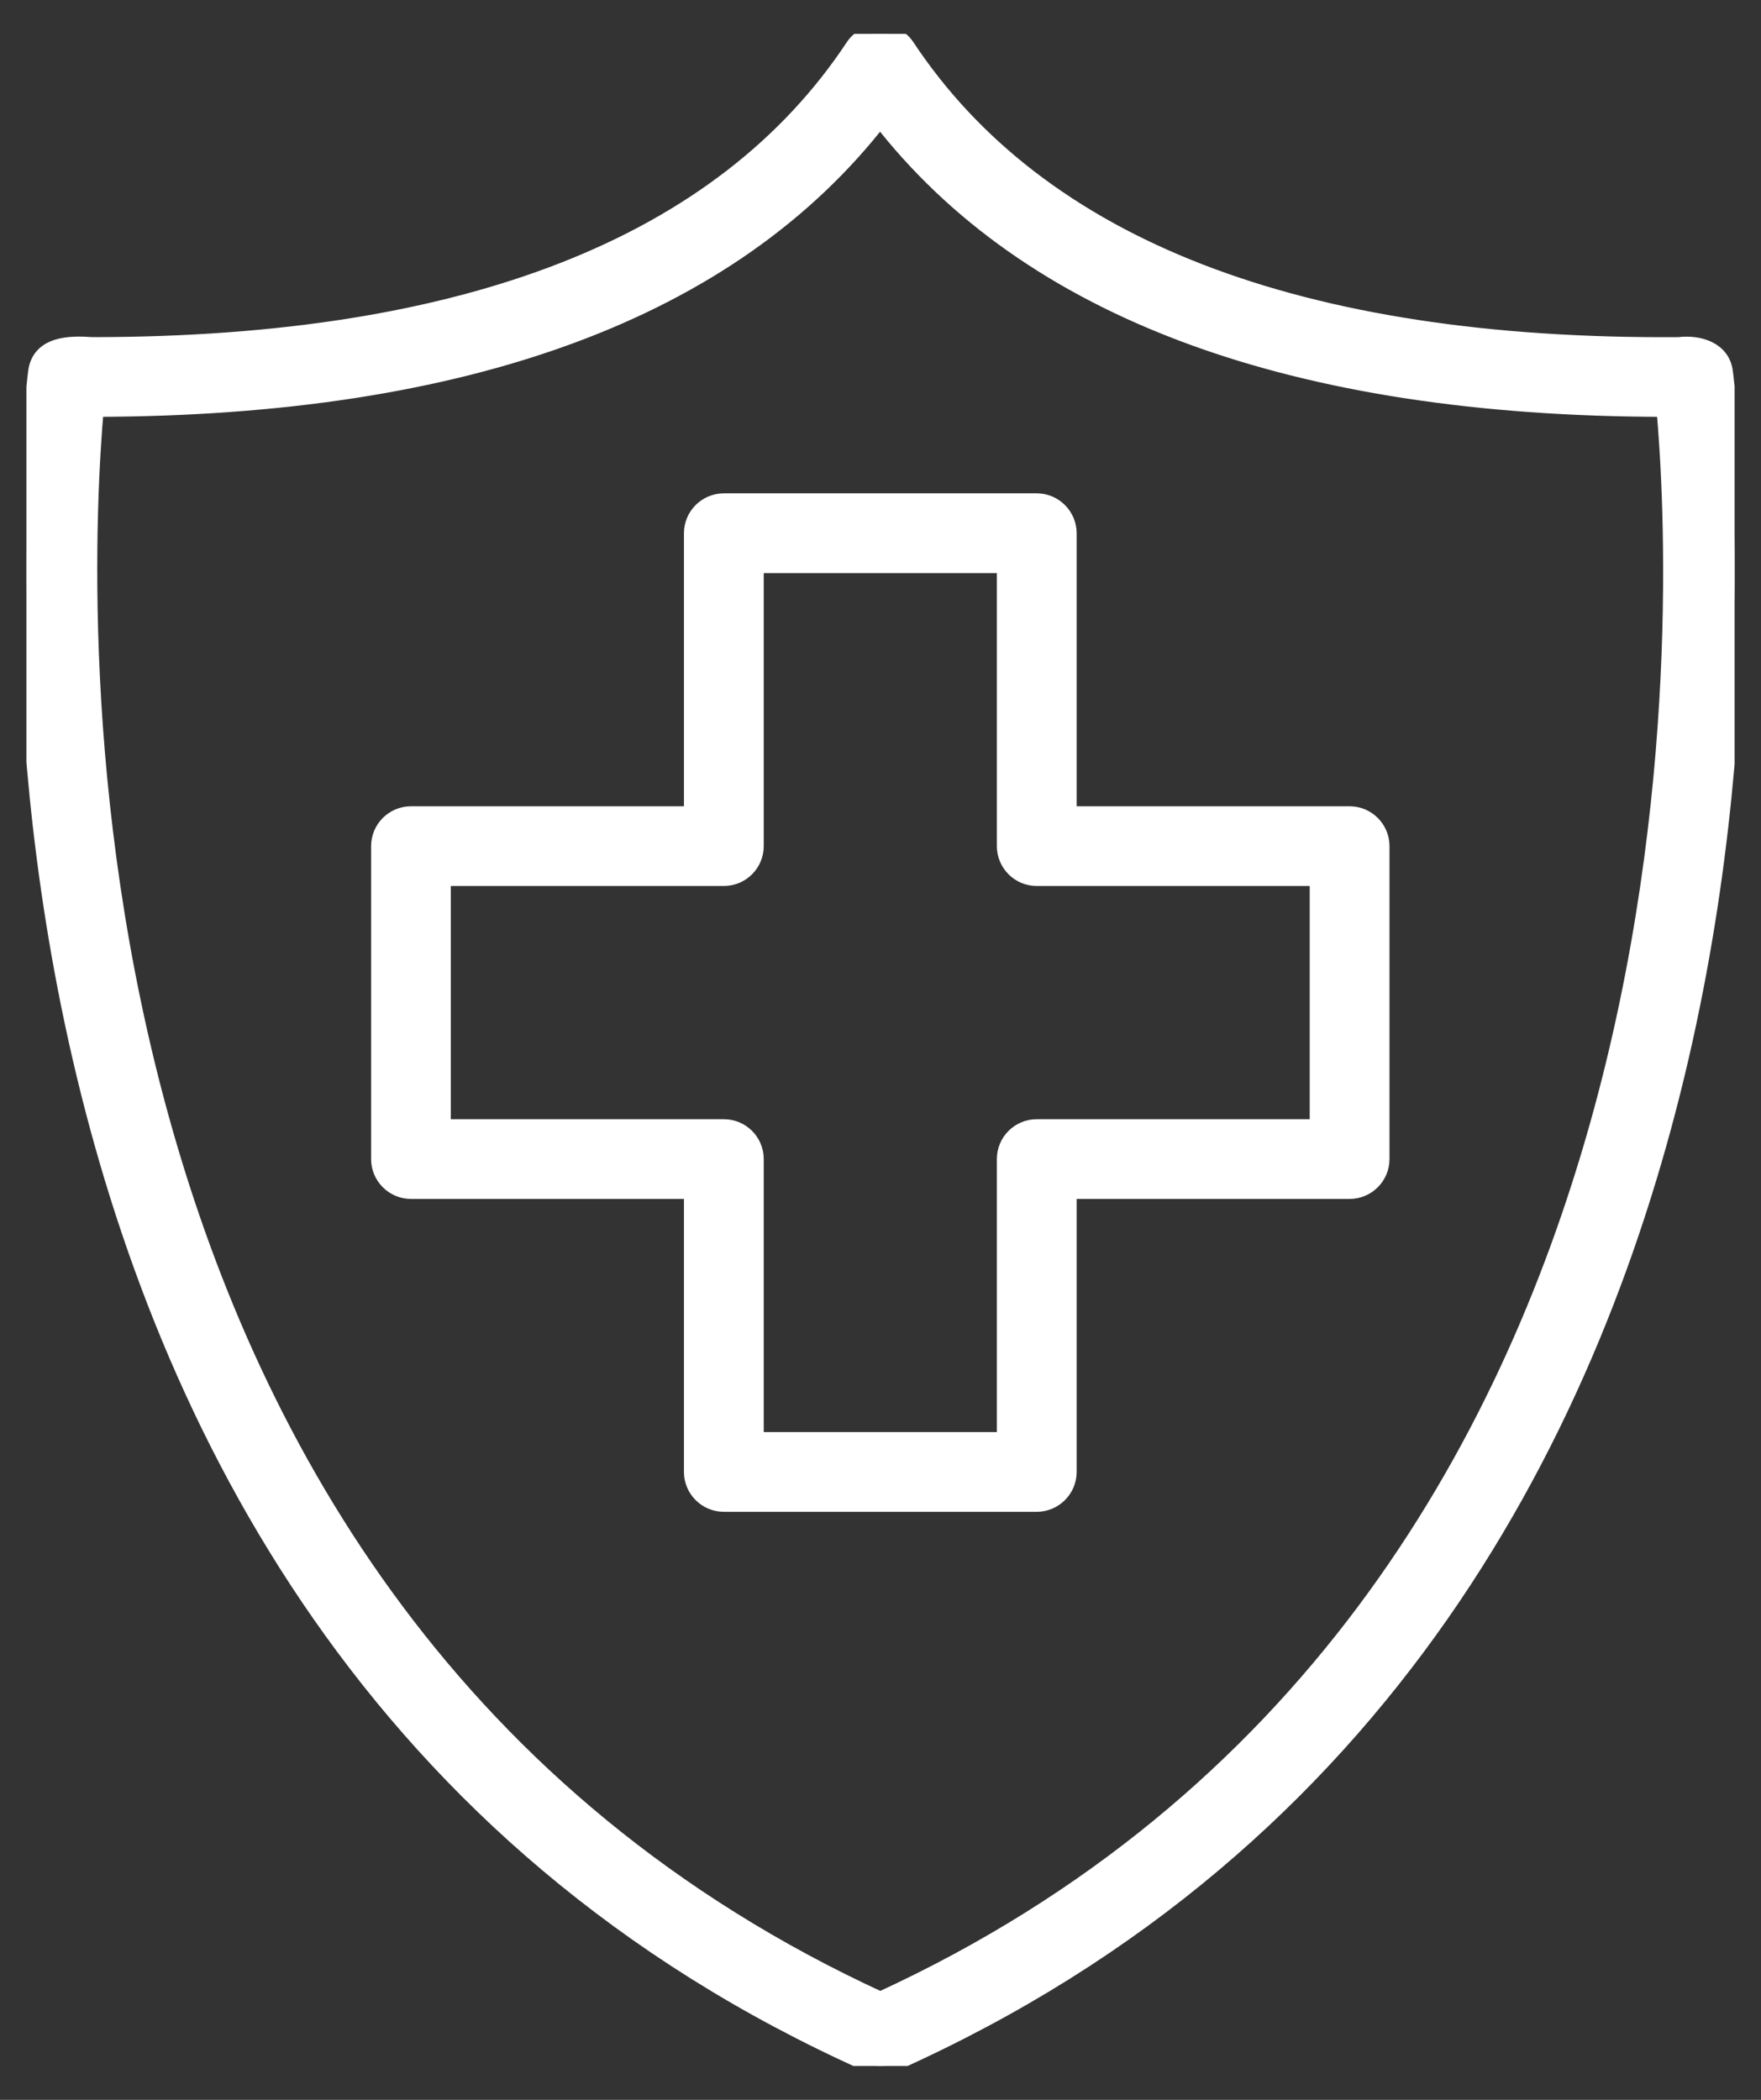 <svg width="26" height="31" viewBox="0 0 26 31" fill="none" xmlns="http://www.w3.org/2000/svg">
<rect x="0" y="0" width="26" height="31" fill="#333333" stroke="none"/>
<g clip-path="url(#clip0_1002_350)">
<path d="M25.461 5.5C25.426 5.167 25.081 5.066 24.79 5.102C19.165 5.143 15.336 3.645 13.38 0.69C13.208 0.429 12.78 0.429 12.608 0.69C10.669 3.621 6.882 5.102 1.359 5.102C1.032 5.078 0.586 5.084 0.539 5.5C0.515 5.684 -1.786 23.93 12.81 30.458C12.929 30.512 13.071 30.512 13.19 30.458C27.786 23.93 25.491 5.684 25.461 5.5V5.5ZM13 29.531C0.414 23.746 1.175 8.681 1.407 6.029C6.9 6.017 10.794 4.578 12.994 1.743C15.194 4.584 19.088 6.023 24.581 6.029C24.819 8.687 25.586 23.746 12.994 29.531H13Z" fill="white" stroke="white" stroke-width="0.25"/>
<path d="M19.926 12.028H15.771V7.872C15.771 7.617 15.562 7.408 15.307 7.408H10.687C10.432 7.408 10.223 7.617 10.223 7.872V12.028H6.068C5.812 12.028 5.604 12.236 5.604 12.492V17.111C5.604 17.367 5.812 17.575 6.068 17.575H10.223V21.731C10.223 21.986 10.432 22.194 10.687 22.194H15.307C15.562 22.194 15.771 21.986 15.771 21.731V17.575H19.926C20.182 17.575 20.39 17.367 20.39 17.111V12.492C20.39 12.236 20.182 12.028 19.926 12.028V12.028ZM19.462 16.648H15.307C15.051 16.648 14.843 16.855 14.843 17.111V21.267H11.151V17.111C11.151 16.855 10.943 16.648 10.687 16.648H6.531V12.955H10.687C10.943 12.955 11.151 12.747 11.151 12.492V8.336H14.843V12.492C14.843 12.747 15.051 12.955 15.307 12.955H19.462V16.648V16.648Z" fill="white" stroke="white" stroke-width="0.25"/>
</g>
<defs>
<clipPath id="clip0_1002_350">
<rect width="25.22" height="30" fill="white" transform="translate(0.39 0.5)"/>
</clipPath>
</defs>
</svg>
